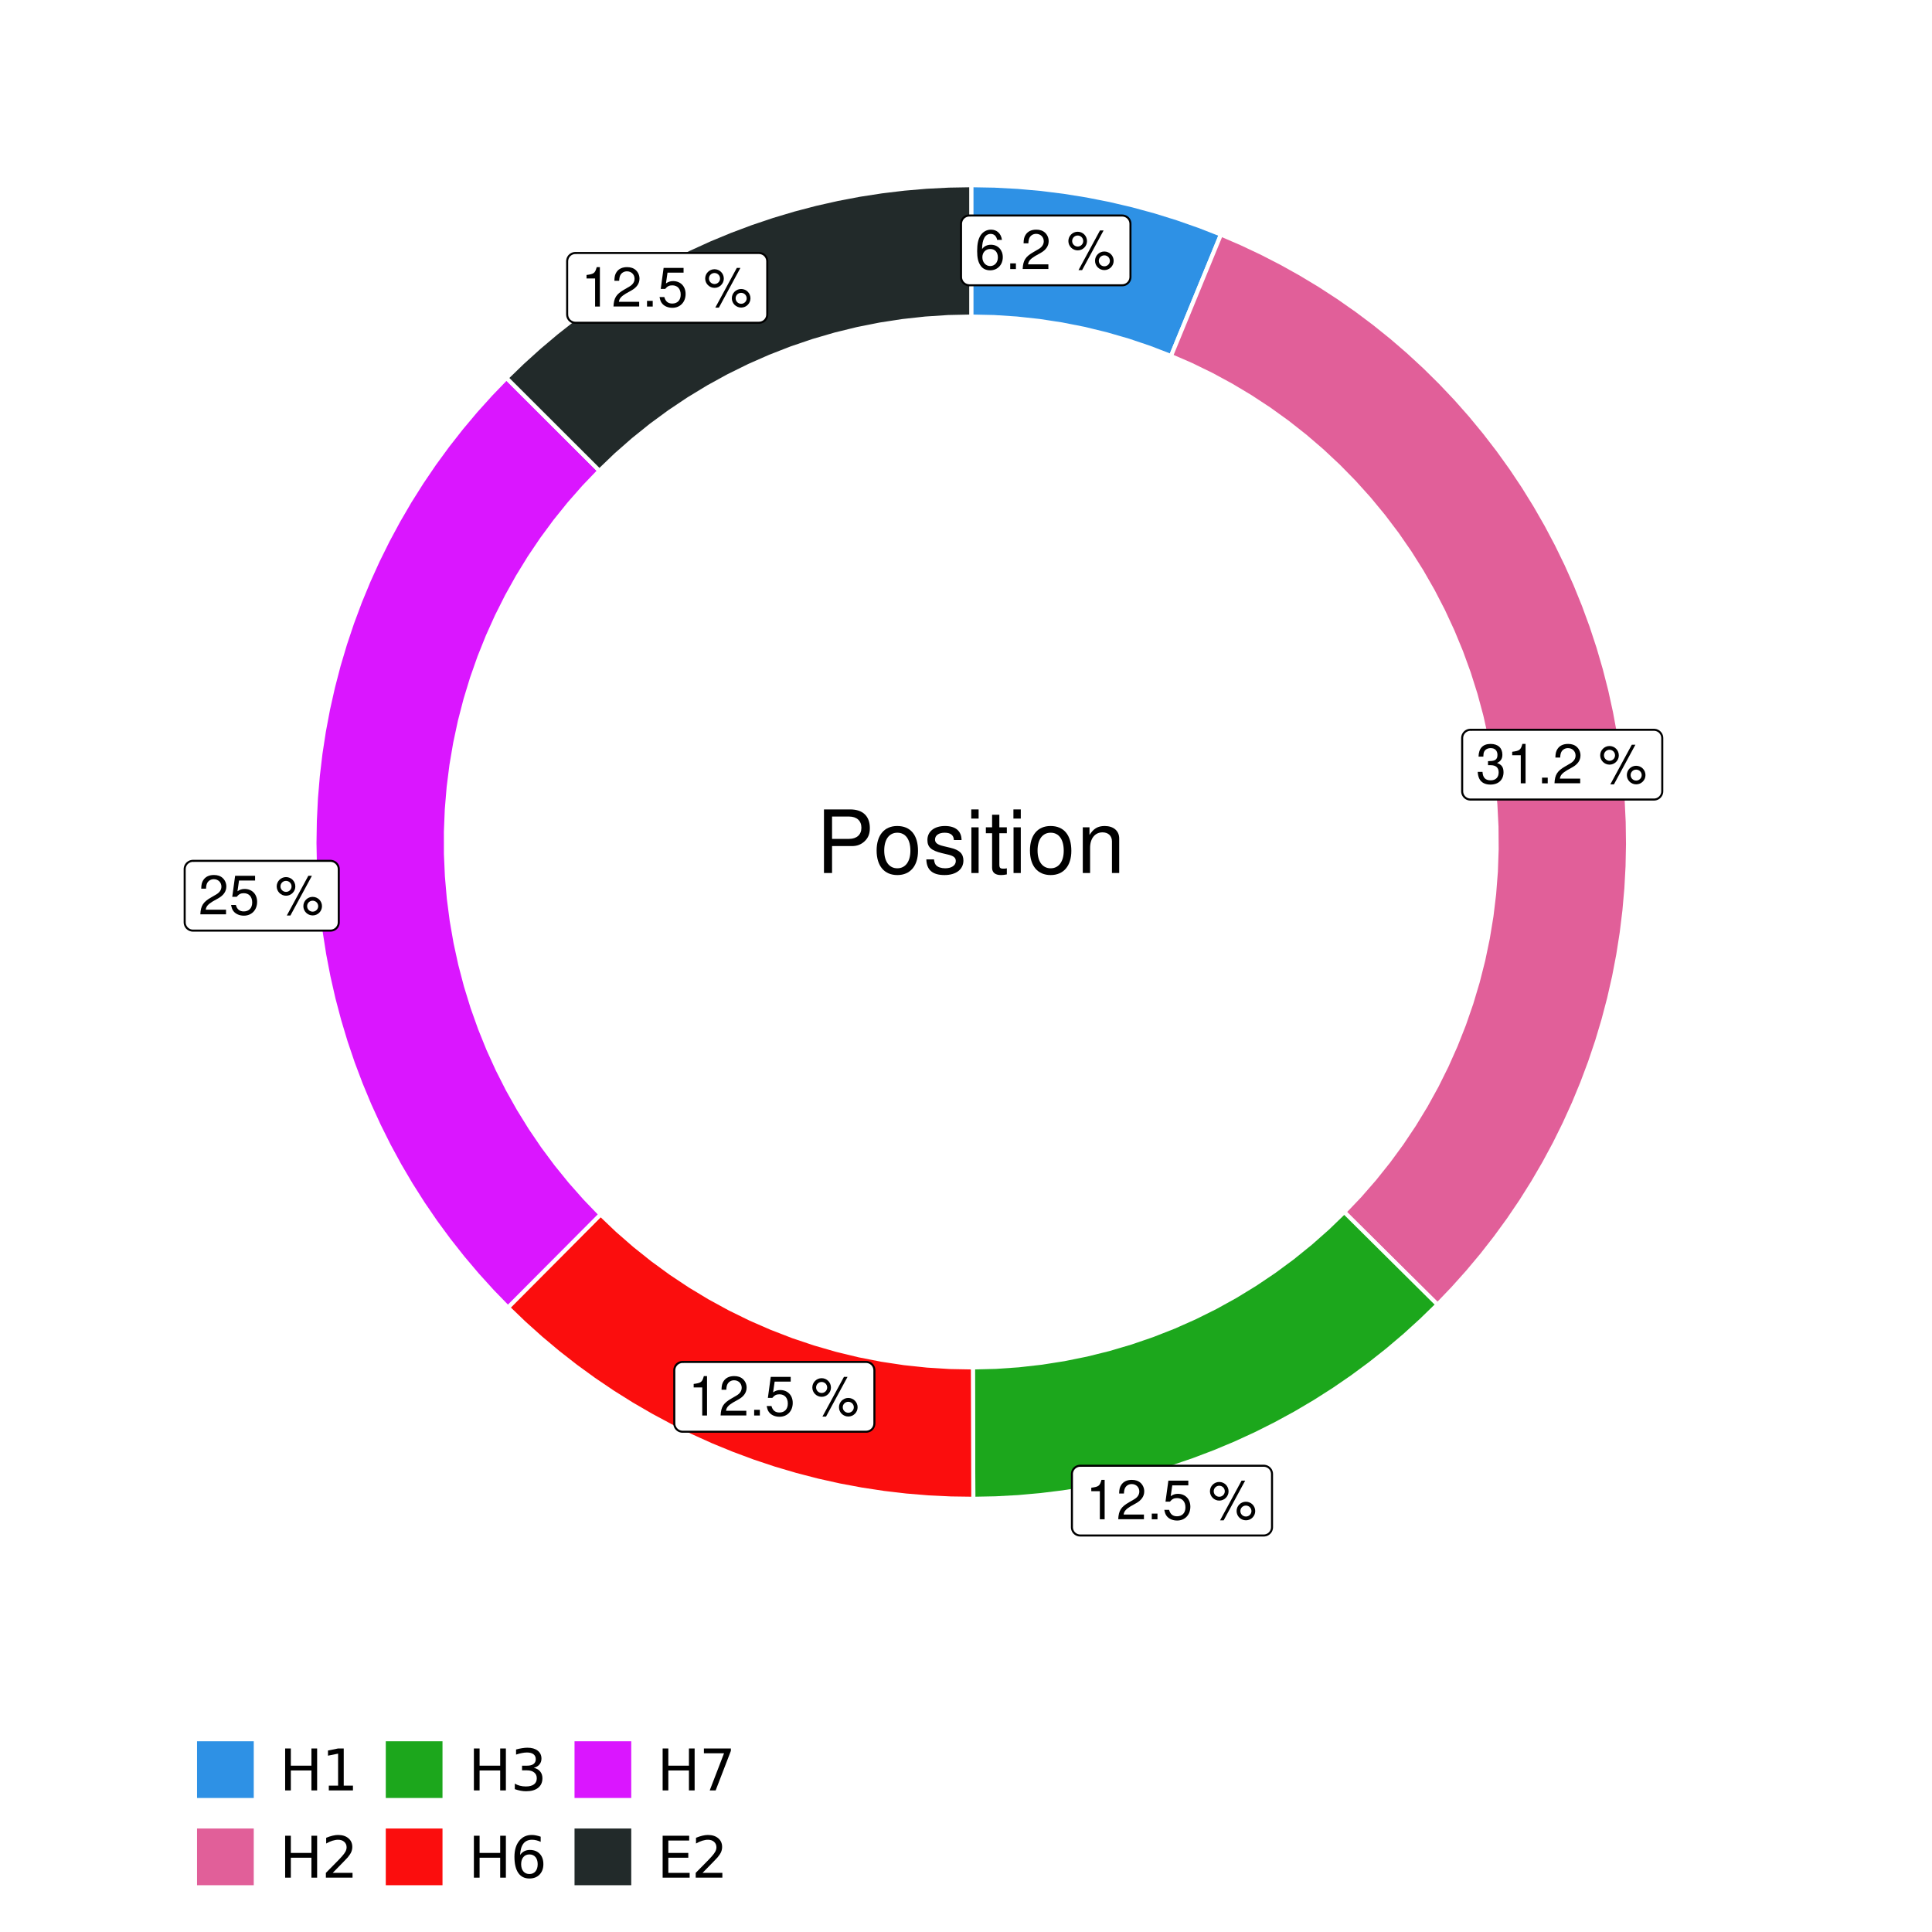 <?xml version="1.0" encoding="UTF-8"?>
<svg xmlns="http://www.w3.org/2000/svg" xmlns:xlink="http://www.w3.org/1999/xlink" width="504pt" height="504pt" viewBox="0 0 504 504" version="1.1">
<defs>
<g>
<symbol overflow="visible" id="glyph0-0">
<path style="stroke:none;" d=""/>
</symbol>
<symbol overflow="visible" id="glyph0-1">
<path style="stroke:none;" d="M 7.078 -7.609 C 6.844 -9.281 5.766 -10.281 4.219 -10.281 C 3.109 -10.281 2.125 -9.734 1.516 -8.812 C 0.875 -7.812 0.609 -6.562 0.609 -4.688 C 0.609 -2.953 0.859 -1.859 1.469 -0.953 C 2 -0.109 2.891 0.328 4 0.328 C 5.922 0.328 7.297 -1.109 7.297 -3.109 C 7.297 -5 6.016 -6.344 4.203 -6.344 C 3.219 -6.344 2.438 -5.969 1.891 -5.219 C 1.906 -7.766 2.703 -9.172 4.141 -9.172 C 5.016 -9.172 5.625 -8.609 5.828 -7.609 Z M 4.047 -5.234 C 5.266 -5.234 6.016 -4.375 6.016 -3.016 C 6.016 -1.719 5.156 -0.781 4.016 -0.781 C 2.844 -0.781 1.969 -1.766 1.969 -3.078 C 1.969 -4.344 2.812 -5.234 4.047 -5.234 Z M 4.047 -5.234 "/>
</symbol>
<symbol overflow="visible" id="glyph0-2">
<path style="stroke:none;" d="M 2.719 -1.484 L 1.234 -1.484 L 1.234 0 L 2.719 0 Z M 2.719 -1.484 "/>
</symbol>
<symbol overflow="visible" id="glyph0-3">
<path style="stroke:none;" d="M 7.188 -1.234 L 1.891 -1.234 C 2.016 -2.094 2.469 -2.625 3.719 -3.391 L 5.141 -4.188 C 6.547 -4.969 7.266 -6.016 7.266 -7.281 C 7.266 -8.141 6.922 -8.922 6.328 -9.484 C 5.734 -10.031 4.984 -10.281 4.031 -10.281 C 2.766 -10.281 1.812 -9.828 1.25 -8.938 C 0.891 -8.406 0.734 -7.766 0.719 -6.719 L 1.969 -6.719 C 2 -7.422 2.094 -7.828 2.266 -8.172 C 2.594 -8.797 3.234 -9.188 4 -9.188 C 5.141 -9.188 5.984 -8.359 5.984 -7.25 C 5.984 -6.422 5.516 -5.719 4.625 -5.203 L 3.312 -4.438 C 1.203 -3.234 0.594 -2.266 0.484 -0.016 L 7.188 -0.016 Z M 7.188 -1.234 "/>
</symbol>
<symbol overflow="visible" id="glyph0-4">
<path style="stroke:none;" d=""/>
</symbol>
<symbol overflow="visible" id="glyph0-5">
<path style="stroke:none;" d="M 2.828 -9.734 C 1.5 -9.734 0.406 -8.641 0.406 -7.312 C 0.406 -5.969 1.5 -4.875 2.844 -4.875 C 4.172 -4.875 5.266 -5.969 5.266 -7.281 C 5.266 -8.656 4.188 -9.734 2.828 -9.734 Z M 2.828 -8.75 C 3.641 -8.75 4.281 -8.109 4.281 -7.297 C 4.281 -6.516 3.625 -5.875 2.844 -5.875 C 2.047 -5.875 1.391 -6.516 1.391 -7.312 C 1.391 -8.109 2.031 -8.75 2.828 -8.75 Z M 8.656 -10.078 L 3.047 0.281 L 3.984 0.281 L 9.594 -10.078 Z M 9.781 -4.578 C 8.453 -4.578 7.359 -3.5 7.359 -2.156 C 7.359 -0.812 8.453 0.266 9.797 0.266 C 11.125 0.266 12.219 -0.812 12.219 -2.141 C 12.219 -3.5 11.141 -4.578 9.781 -4.578 Z M 9.781 -3.578 C 10.594 -3.578 11.234 -2.938 11.234 -2.141 C 11.234 -1.359 10.578 -0.719 9.797 -0.719 C 8.984 -0.719 8.344 -1.359 8.344 -2.156 C 8.344 -2.938 8.984 -3.578 9.781 -3.578 Z M 9.781 -3.578 "/>
</symbol>
<symbol overflow="visible" id="glyph0-6">
<path style="stroke:none;" d="M 3.141 -4.734 L 3.828 -4.734 C 5.188 -4.734 5.922 -4.094 5.922 -2.859 C 5.922 -1.562 5.141 -0.781 3.844 -0.781 C 2.453 -0.781 1.797 -1.484 1.703 -2.984 L 0.453 -2.984 C 0.516 -2.156 0.656 -1.625 0.891 -1.172 C 1.422 -0.172 2.406 0.328 3.781 0.328 C 5.859 0.328 7.188 -0.922 7.188 -2.875 C 7.188 -4.188 6.703 -4.891 5.484 -5.312 C 6.422 -5.703 6.891 -6.406 6.891 -7.453 C 6.891 -9.219 5.75 -10.281 3.828 -10.281 C 1.797 -10.281 0.719 -9.141 0.672 -6.969 L 1.922 -6.969 C 1.938 -7.594 1.984 -7.953 2.141 -8.266 C 2.438 -8.844 3.062 -9.188 3.844 -9.188 C 4.953 -9.188 5.609 -8.516 5.609 -7.406 C 5.609 -6.688 5.359 -6.234 4.812 -6 C 4.469 -5.859 4.016 -5.797 3.141 -5.781 Z M 3.141 -4.734 "/>
</symbol>
<symbol overflow="visible" id="glyph0-7">
<path style="stroke:none;" d="M 3.688 -7.328 L 3.688 0 L 4.938 0 L 4.938 -10.281 L 4.109 -10.281 C 3.672 -8.703 3.391 -8.484 1.453 -8.234 L 1.453 -7.328 Z M 3.688 -7.328 "/>
</symbol>
<symbol overflow="visible" id="glyph0-8">
<path style="stroke:none;" d="M 6.766 -10.078 L 1.562 -10.078 L 0.812 -4.594 L 1.969 -4.594 C 2.547 -5.297 3.031 -5.531 3.828 -5.531 C 5.172 -5.531 6.016 -4.609 6.016 -3.109 C 6.016 -1.656 5.172 -0.781 3.812 -0.781 C 2.719 -0.781 2.047 -1.344 1.75 -2.469 L 0.5 -2.469 C 0.672 -1.656 0.812 -1.25 1.109 -0.875 C 1.672 -0.109 2.703 0.328 3.844 0.328 C 5.875 0.328 7.297 -1.156 7.297 -3.281 C 7.297 -5.281 5.969 -6.641 4.031 -6.641 C 3.328 -6.641 2.766 -6.453 2.172 -6.031 L 2.578 -8.844 L 6.766 -8.844 Z M 6.766 -10.078 "/>
</symbol>
<symbol overflow="visible" id="glyph1-0">
<path style="stroke:none;" d=""/>
</symbol>
<symbol overflow="visible" id="glyph1-1">
<path style="stroke:none;" d="M 4.188 -7.031 L 9.406 -7.031 C 10.703 -7.031 11.719 -7.422 12.609 -8.219 C 13.609 -9.125 14.047 -10.203 14.047 -11.719 C 14.047 -14.844 12.203 -16.594 8.922 -16.594 L 2.078 -16.594 L 2.078 0 L 4.188 0 Z M 4.188 -8.906 L 4.188 -14.734 L 8.609 -14.734 C 10.625 -14.734 11.844 -13.641 11.844 -11.812 C 11.844 -10 10.625 -8.906 8.609 -8.906 Z M 4.188 -8.906 "/>
</symbol>
<symbol overflow="visible" id="glyph1-2">
<path style="stroke:none;" d="M 6.188 -12.266 C 2.828 -12.266 0.812 -9.875 0.812 -5.875 C 0.812 -1.844 2.828 0.531 6.219 0.531 C 9.578 0.531 11.609 -1.859 11.609 -5.781 C 11.609 -9.922 9.656 -12.266 6.188 -12.266 Z M 6.219 -10.516 C 8.359 -10.516 9.625 -8.766 9.625 -5.812 C 9.625 -2.984 8.312 -1.234 6.219 -1.234 C 4.094 -1.234 2.797 -2.984 2.797 -5.875 C 2.797 -8.766 4.094 -10.516 6.219 -10.516 Z M 6.219 -10.516 "/>
</symbol>
<symbol overflow="visible" id="glyph1-3">
<path style="stroke:none;" d="M 9.969 -8.609 C 9.953 -10.953 8.406 -12.266 5.641 -12.266 C 2.875 -12.266 1.062 -10.844 1.062 -8.625 C 1.062 -6.766 2.031 -5.875 4.844 -5.188 L 6.625 -4.766 C 7.938 -4.438 8.469 -3.969 8.469 -3.125 C 8.469 -1.984 7.359 -1.234 5.688 -1.234 C 4.672 -1.234 3.797 -1.531 3.328 -2.031 C 3.031 -2.375 2.891 -2.703 2.781 -3.547 L 0.781 -3.547 C 0.859 -0.797 2.406 0.531 5.531 0.531 C 8.531 0.531 10.453 -0.953 10.453 -3.25 C 10.453 -5.031 9.453 -6.016 7.078 -6.578 L 5.266 -7.016 C 3.703 -7.375 3.047 -7.875 3.047 -8.719 C 3.047 -9.828 4.031 -10.516 5.578 -10.516 C 7.109 -10.516 7.922 -9.859 7.969 -8.609 Z M 9.969 -8.609 "/>
</symbol>
<symbol overflow="visible" id="glyph1-4">
<path style="stroke:none;" d="M 3.422 -11.922 L 1.531 -11.922 L 1.531 0 L 3.422 0 Z M 3.422 -16.594 L 1.5 -16.594 L 1.5 -14.203 L 3.422 -14.203 Z M 3.422 -16.594 "/>
</symbol>
<symbol overflow="visible" id="glyph1-5">
<path style="stroke:none;" d="M 5.781 -11.922 L 3.828 -11.922 L 3.828 -15.203 L 1.938 -15.203 L 1.938 -11.922 L 0.312 -11.922 L 0.312 -10.375 L 1.938 -10.375 L 1.938 -1.359 C 1.938 -0.141 2.75 0.531 4.234 0.531 C 4.734 0.531 5.141 0.484 5.781 0.359 L 5.781 -1.234 C 5.516 -1.156 5.266 -1.141 4.875 -1.141 C 4.047 -1.141 3.828 -1.359 3.828 -2.203 L 3.828 -10.375 L 5.781 -10.375 Z M 5.781 -11.922 "/>
</symbol>
<symbol overflow="visible" id="glyph1-6">
<path style="stroke:none;" d="M 1.594 -11.922 L 1.594 0 L 3.5 0 L 3.5 -6.578 C 3.5 -9.016 4.781 -10.609 6.734 -10.609 C 8.234 -10.609 9.203 -9.703 9.203 -8.266 L 9.203 0 L 11.094 0 L 11.094 -9.016 C 11.094 -11 9.609 -12.266 7.312 -12.266 C 5.531 -12.266 4.391 -11.594 3.344 -9.922 L 3.344 -11.922 Z M 1.594 -11.922 "/>
</symbol>
<symbol overflow="visible" id="glyph2-0">
<path style="stroke:none;" d="M 0.75 2.656 L 0.75 -10.578 L 8.25 -10.578 L 8.25 2.656 Z M 1.594 1.812 L 7.406 1.812 L 7.406 -9.734 L 1.594 -9.734 Z M 1.594 1.812 "/>
</symbol>
<symbol overflow="visible" id="glyph2-1">
<path style="stroke:none;" d="M 1.469 -10.938 L 2.953 -10.938 L 2.953 -6.453 L 8.328 -6.453 L 8.328 -10.938 L 9.812 -10.938 L 9.812 0 L 8.328 0 L 8.328 -5.203 L 2.953 -5.203 L 2.953 0 L 1.469 0 Z M 1.469 -10.938 "/>
</symbol>
<symbol overflow="visible" id="glyph2-2">
<path style="stroke:none;" d="M 1.859 -1.25 L 4.281 -1.25 L 4.281 -9.594 L 1.641 -9.062 L 1.641 -10.406 L 4.266 -10.938 L 5.75 -10.938 L 5.75 -1.25 L 8.156 -1.25 L 8.156 0 L 1.859 0 Z M 1.859 -1.25 "/>
</symbol>
<symbol overflow="visible" id="glyph2-3">
<path style="stroke:none;" d="M 2.875 -1.25 L 8.047 -1.25 L 8.047 0 L 1.094 0 L 1.094 -1.25 C 1.656 -1.82 2.422 -2.598 3.391 -3.578 C 4.359 -4.555 4.969 -5.191 5.219 -5.484 C 5.695 -6.016 6.031 -6.461 6.219 -6.828 C 6.406 -7.203 6.5 -7.566 6.5 -7.922 C 6.5 -8.504 6.297 -8.977 5.891 -9.344 C 5.484 -9.707 4.953 -9.891 4.297 -9.891 C 3.828 -9.891 3.332 -9.805 2.812 -9.641 C 2.301 -9.484 1.754 -9.238 1.172 -8.906 L 1.172 -10.406 C 1.766 -10.645 2.32 -10.828 2.844 -10.953 C 3.363 -11.078 3.836 -11.141 4.266 -11.141 C 5.398 -11.141 6.301 -10.852 6.969 -10.281 C 7.645 -9.719 7.984 -8.961 7.984 -8.016 C 7.984 -7.566 7.898 -7.141 7.734 -6.734 C 7.566 -6.328 7.258 -5.852 6.812 -5.312 C 6.688 -5.164 6.297 -4.754 5.641 -4.078 C 4.992 -3.398 4.07 -2.457 2.875 -1.25 Z M 2.875 -1.25 "/>
</symbol>
<symbol overflow="visible" id="glyph2-4">
<path style="stroke:none;" d="M 6.094 -5.891 C 6.801 -5.742 7.352 -5.43 7.75 -4.953 C 8.145 -4.473 8.344 -3.879 8.344 -3.172 C 8.344 -2.098 7.969 -1.266 7.219 -0.672 C 6.477 -0.078 5.426 0.219 4.062 0.219 C 3.602 0.219 3.129 0.172 2.641 0.078 C 2.16 -0.016 1.66 -0.148 1.141 -0.328 L 1.141 -1.766 C 1.555 -1.523 2.004 -1.344 2.484 -1.219 C 2.973 -1.094 3.484 -1.031 4.016 -1.031 C 4.941 -1.031 5.648 -1.211 6.141 -1.578 C 6.629 -1.941 6.875 -2.473 6.875 -3.172 C 6.875 -3.816 6.645 -4.32 6.188 -4.688 C 5.738 -5.051 5.113 -5.234 4.312 -5.234 L 3.031 -5.234 L 3.031 -6.453 L 4.359 -6.453 C 5.086 -6.453 5.645 -6.598 6.031 -6.891 C 6.414 -7.18 6.609 -7.598 6.609 -8.141 C 6.609 -8.703 6.41 -9.133 6.016 -9.438 C 5.617 -9.738 5.051 -9.891 4.312 -9.891 C 3.906 -9.891 3.469 -9.844 3 -9.75 C 2.539 -9.664 2.031 -9.531 1.469 -9.344 L 1.469 -10.672 C 2.031 -10.828 2.555 -10.941 3.047 -11.016 C 3.535 -11.098 4 -11.141 4.438 -11.141 C 5.562 -11.141 6.453 -10.883 7.109 -10.375 C 7.766 -9.863 8.094 -9.172 8.094 -8.297 C 8.094 -7.691 7.914 -7.18 7.562 -6.766 C 7.219 -6.348 6.727 -6.055 6.094 -5.891 Z M 6.094 -5.891 "/>
</symbol>
<symbol overflow="visible" id="glyph2-5">
<path style="stroke:none;" d="M 4.953 -6.062 C 4.285 -6.062 3.758 -5.832 3.375 -5.375 C 2.988 -4.914 2.797 -4.297 2.797 -3.516 C 2.797 -2.723 2.988 -2.098 3.375 -1.641 C 3.758 -1.18 4.285 -0.953 4.953 -0.953 C 5.617 -0.953 6.145 -1.18 6.531 -1.641 C 6.914 -2.098 7.109 -2.723 7.109 -3.516 C 7.109 -4.297 6.914 -4.914 6.531 -5.375 C 6.145 -5.832 5.617 -6.062 4.953 -6.062 Z M 7.891 -10.688 L 7.891 -9.344 C 7.516 -9.52 7.141 -9.656 6.766 -9.75 C 6.391 -9.844 6.016 -9.891 5.641 -9.891 C 4.66 -9.891 3.91 -9.555 3.391 -8.891 C 2.879 -8.234 2.586 -7.238 2.516 -5.906 C 2.805 -6.332 3.164 -6.66 3.594 -6.891 C 4.031 -7.117 4.516 -7.234 5.047 -7.234 C 6.141 -7.234 7.004 -6.898 7.641 -6.234 C 8.273 -5.566 8.594 -4.66 8.594 -3.516 C 8.594 -2.391 8.258 -1.484 7.594 -0.797 C 6.938 -0.117 6.055 0.219 4.953 0.219 C 3.68 0.219 2.711 -0.266 2.047 -1.234 C 1.379 -2.211 1.047 -3.617 1.047 -5.453 C 1.047 -7.18 1.457 -8.562 2.281 -9.594 C 3.102 -10.625 4.203 -11.141 5.578 -11.141 C 5.953 -11.141 6.328 -11.098 6.703 -11.016 C 7.078 -10.941 7.473 -10.832 7.891 -10.688 Z M 7.891 -10.688 "/>
</symbol>
<symbol overflow="visible" id="glyph2-6">
<path style="stroke:none;" d="M 1.234 -10.938 L 8.266 -10.938 L 8.266 -10.312 L 4.297 0 L 2.75 0 L 6.484 -9.688 L 1.234 -9.688 Z M 1.234 -10.938 "/>
</symbol>
<symbol overflow="visible" id="glyph2-7">
<path style="stroke:none;" d="M 1.469 -10.938 L 8.391 -10.938 L 8.391 -9.688 L 2.953 -9.688 L 2.953 -6.453 L 8.156 -6.453 L 8.156 -5.203 L 2.953 -5.203 L 2.953 -1.25 L 8.516 -1.25 L 8.516 0 L 1.469 0 Z M 1.469 -10.938 "/>
</symbol>
</g>
<clipPath id="clip1">
  <path d="M 30.98 0 L 473.023 0 L 473.023 504 L 30.98 504 Z M 30.98 0 "/>
</clipPath>
<clipPath id="clip2">
  <path d="M 39.199 5.48 L 467.543 5.48 L 467.543 433.824 L 39.199 433.824 Z M 39.199 5.48 "/>
</clipPath>
</defs>
<g id="surface4">
<rect x="0" y="0" width="504" height="504" style="fill:rgb(100%,100%,100%);fill-opacity:1;stroke:none;"/>
<g clip-path="url(#clip1)" clip-rule="nonzero">
<path style="fill-rule:nonzero;fill:rgb(100%,100%,100%);fill-opacity:1;stroke-width:1.067;stroke-linecap:round;stroke-linejoin:round;stroke:rgb(100%,100%,100%);stroke-opacity:1;stroke-miterlimit:10;" d="M 30.98 504 L 473.023 504 L 473.023 0 L 30.98 0 Z M 30.98 504 "/>
</g>
<g clip-path="url(#clip2)" clip-rule="nonzero">
<path style=" stroke:none;fill-rule:nonzero;fill:rgb(100%,100%,100%);fill-opacity:1;" d="M 39.199 433.824 L 467.543 433.824 L 467.543 5.48 L 39.199 5.48 Z M 39.199 433.824 "/>
</g>
<path style="fill-rule:nonzero;fill:rgb(18.039%,56.863%,89.804%);fill-opacity:1;stroke-width:1.067;stroke-linecap:butt;stroke-linejoin:miter;stroke:rgb(100%,100%,100%);stroke-opacity:1;stroke-miterlimit:10;" d="M 305.477 92.871 L 308.082 86.531 L 310.688 80.195 L 318.504 61.176 L 312.844 58.969 L 307.113 56.961 L 301.312 55.156 L 295.453 53.562 L 289.539 52.176 L 283.582 51 L 277.586 50.035 L 271.559 49.281 L 265.508 48.746 L 259.441 48.422 L 253.371 48.312 L 253.371 82.582 L 259.309 82.711 L 265.234 83.098 L 271.137 83.738 L 277.008 84.637 L 282.832 85.785 L 288.602 87.188 L 294.309 88.836 L 299.934 90.734 Z M 305.477 92.871 "/>
<path style="fill-rule:nonzero;fill:rgb(88.235%,37.255%,60%);fill-opacity:1;stroke-width:1.067;stroke-linecap:butt;stroke-linejoin:miter;stroke:rgb(100%,100%,100%);stroke-opacity:1;stroke-miterlimit:10;" d="M 350.672 316.191 L 355.539 321.02 L 360.402 325.848 L 365.27 330.676 L 370.133 335.5 L 375 340.328 L 379.012 336.145 L 382.879 331.828 L 386.602 327.383 L 390.168 322.816 L 393.582 318.129 L 396.832 313.328 L 399.918 308.422 L 402.836 303.414 L 405.586 298.312 L 408.156 293.117 L 410.555 287.84 L 412.77 282.484 L 414.805 277.055 L 416.656 271.562 L 418.316 266.008 L 419.789 260.402 L 421.074 254.75 L 422.164 249.055 L 423.062 243.328 L 423.766 237.574 L 424.277 231.801 L 424.59 226.012 L 424.707 220.219 L 424.629 214.422 L 424.352 208.633 L 423.883 202.855 L 423.215 197.098 L 422.355 191.363 L 421.301 185.664 L 420.059 180.004 L 418.621 174.387 L 416.996 168.824 L 415.18 163.316 L 413.184 157.875 L 411.004 152.504 L 408.641 147.211 L 406.102 142 L 403.387 136.879 L 400.5 131.852 L 397.449 126.926 L 394.227 122.105 L 390.848 117.395 L 387.309 112.805 L 383.621 108.332 L 379.781 103.992 L 375.793 99.781 L 371.672 95.711 L 367.41 91.777 L 363.02 87.992 L 358.504 84.359 L 353.867 80.883 L 349.113 77.562 L 344.254 74.402 L 339.289 71.414 L 334.223 68.59 L 329.066 65.941 L 323.824 63.469 L 318.504 61.176 L 310.688 80.195 L 308.082 86.531 L 305.477 92.871 L 310.836 95.207 L 316.09 97.773 L 321.23 100.559 L 326.246 103.562 L 331.133 106.773 L 335.875 110.191 L 340.469 113.812 L 344.902 117.621 L 349.172 121.617 L 353.266 125.793 L 357.176 130.137 L 360.898 134.648 L 364.426 139.309 L 367.75 144.117 L 370.867 149.066 L 373.77 154.141 L 376.457 159.336 L 378.914 164.641 L 381.148 170.043 L 383.148 175.539 L 384.91 181.113 L 386.434 186.758 L 387.715 192.461 L 388.754 198.215 L 389.543 204.008 L 390.086 209.832 L 390.383 215.668 L 390.426 221.516 L 390.223 227.359 L 389.77 233.188 L 389.07 238.992 L 388.121 244.762 L 386.926 250.488 L 385.488 256.152 L 383.812 261.754 L 381.898 267.281 L 379.75 272.719 L 377.371 278.059 L 374.77 283.293 L 371.945 288.414 L 368.906 293.406 L 365.652 298.27 L 362.199 302.984 L 358.547 307.551 L 354.703 311.957 Z M 350.672 316.191 "/>
<path style="fill-rule:nonzero;fill:rgb(10.98%,65.49%,10.98%);fill-opacity:1;stroke-width:1.067;stroke-linecap:butt;stroke-linejoin:miter;stroke:rgb(100%,100%,100%);stroke-opacity:1;stroke-miterlimit:10;" d="M 253.801 356.723 L 253.824 363.574 L 253.844 370.43 L 253.867 377.281 L 253.887 384.137 L 253.91 390.988 L 259.766 390.871 L 265.613 390.551 L 271.445 390.031 L 277.258 389.316 L 283.043 388.398 L 288.793 387.289 L 294.5 385.98 L 300.16 384.477 L 305.766 382.781 L 311.309 380.895 L 316.785 378.82 L 322.188 376.562 L 327.512 374.117 L 332.746 371.492 L 337.891 368.691 L 342.934 365.715 L 347.875 362.57 L 352.703 359.258 L 357.414 355.781 L 362.008 352.145 L 366.473 348.355 L 370.805 344.414 L 375 340.328 L 370.133 335.5 L 365.27 330.676 L 360.402 325.848 L 355.539 321.02 L 350.672 316.191 L 346.363 320.348 L 341.879 324.312 L 337.227 328.078 L 332.41 331.637 L 327.445 334.98 L 322.34 338.105 L 317.102 341.004 L 311.742 343.672 L 306.273 346.102 L 300.699 348.289 L 295.039 350.234 L 289.297 351.93 L 283.488 353.371 L 277.621 354.559 L 271.707 355.488 L 265.758 356.16 L 259.785 356.57 Z M 253.801 356.723 "/>
<path style="fill-rule:nonzero;fill:rgb(98.431%,5.098%,5.098%);fill-opacity:1;stroke-width:1.067;stroke-linecap:butt;stroke-linejoin:miter;stroke:rgb(100%,100%,100%);stroke-opacity:1;stroke-miterlimit:10;" d="M 156.676 316.805 L 151.84 321.66 L 147.008 326.52 L 142.172 331.375 L 137.336 336.234 L 132.5 341.09 L 136.723 345.152 L 141.078 349.062 L 145.566 352.824 L 150.184 356.434 L 154.918 359.879 L 159.766 363.16 L 164.727 366.277 L 169.789 369.219 L 174.949 371.988 L 180.203 374.582 L 185.539 376.992 L 190.957 379.215 L 196.445 381.258 L 202 383.109 L 207.617 384.766 L 213.285 386.234 L 219.004 387.508 L 224.762 388.582 L 230.551 389.461 L 236.367 390.145 L 242.203 390.625 L 248.055 390.906 L 253.91 390.988 L 253.887 384.137 L 253.867 377.281 L 253.844 370.43 L 253.824 363.574 L 253.801 356.723 L 247.816 356.609 L 241.84 356.234 L 235.887 355.602 L 229.969 354.711 L 224.094 353.559 L 218.273 352.152 L 212.523 350.492 L 206.848 348.586 L 201.266 346.43 L 195.777 344.035 L 190.402 341.402 L 185.145 338.535 L 180.02 335.445 L 175.035 332.133 L 170.199 328.605 L 165.52 324.867 L 161.008 320.934 Z M 156.676 316.805 "/>
<path style="fill-rule:nonzero;fill:rgb(85.49%,8.627%,100%);fill-opacity:1;stroke-width:1.067;stroke-linecap:butt;stroke-linejoin:miter;stroke:rgb(100%,100%,100%);stroke-opacity:1;stroke-miterlimit:10;" d="M 156.371 122.805 L 151.52 117.961 L 146.672 113.121 L 136.969 103.434 L 132.121 98.594 L 128.055 102.809 L 124.133 107.156 L 120.367 111.641 L 116.75 116.25 L 113.297 120.977 L 110.008 125.824 L 106.883 130.777 L 103.934 135.836 L 101.156 140.992 L 98.555 146.238 L 96.137 151.574 L 93.902 156.984 L 91.855 162.473 L 89.996 168.027 L 88.324 173.641 L 86.852 179.309 L 85.57 185.02 L 84.484 190.777 L 83.594 196.566 L 82.906 202.379 L 82.414 208.215 L 82.125 214.066 L 82.031 219.922 L 82.141 225.777 L 82.449 231.625 L 82.961 237.457 L 83.668 243.273 L 84.574 249.059 L 85.68 254.809 L 86.977 260.52 L 88.473 266.184 L 90.156 271.789 L 92.035 277.34 L 94.102 282.816 L 96.352 288.223 L 98.789 293.551 L 101.402 298.789 L 104.195 303.938 L 107.164 308.984 L 110.305 313.93 L 113.609 318.766 L 117.078 323.484 L 120.707 328.082 L 124.488 332.551 L 128.422 336.891 L 132.5 341.09 L 137.336 336.234 L 142.172 331.375 L 147.008 326.52 L 151.84 321.66 L 156.676 316.805 L 152.637 312.605 L 148.777 308.242 L 145.109 303.719 L 141.633 299.047 L 138.363 294.227 L 135.297 289.273 L 132.445 284.195 L 129.812 279 L 127.402 273.695 L 125.223 268.297 L 123.27 262.809 L 121.555 257.242 L 120.078 251.609 L 118.84 245.918 L 117.844 240.176 L 117.094 234.402 L 116.594 228.598 L 116.336 222.777 L 116.328 216.953 L 116.566 211.137 L 117.051 205.332 L 117.781 199.551 L 118.758 193.809 L 119.977 188.113 L 121.438 182.477 L 123.137 176.906 L 125.07 171.41 L 127.234 166.004 L 129.629 160.691 L 132.246 155.488 L 135.078 150.402 L 138.129 145.438 L 141.387 140.609 L 144.844 135.922 L 148.5 131.387 L 152.344 127.012 Z M 156.371 122.805 "/>
<path style="fill-rule:nonzero;fill:rgb(13.333%,16.471%,16.471%);fill-opacity:1;stroke-width:1.067;stroke-linecap:butt;stroke-linejoin:miter;stroke:rgb(100%,100%,100%);stroke-opacity:1;stroke-miterlimit:10;" d="M 253.371 82.582 L 253.371 48.312 L 247.516 48.414 L 241.664 48.715 L 235.832 49.215 L 230.016 49.914 L 224.23 50.809 L 218.477 51.906 L 212.762 53.195 L 207.098 54.68 L 201.488 56.359 L 195.938 58.227 L 190.453 60.285 L 185.043 62.527 L 179.715 64.953 L 174.469 67.562 L 169.32 70.348 L 164.266 73.305 L 159.316 76.438 L 154.477 79.734 L 149.754 83.195 L 145.148 86.816 L 140.672 90.594 L 136.328 94.52 L 132.121 98.594 L 136.969 103.434 L 146.672 113.121 L 151.52 117.961 L 156.371 122.805 L 160.691 118.66 L 165.191 114.711 L 169.855 110.961 L 174.68 107.418 L 179.656 104.09 L 184.773 100.98 L 190.02 98.098 L 195.387 95.449 L 200.867 93.035 L 206.445 90.863 L 212.113 88.938 L 217.859 87.262 L 223.672 85.836 L 229.543 84.668 L 235.461 83.758 L 241.41 83.105 L 247.387 82.711 Z M 253.371 82.582 "/>
<path style="fill-rule:nonzero;fill:rgb(100%,100%,100%);fill-opacity:1;stroke-width:0.533;stroke-linecap:round;stroke-linejoin:round;stroke:rgb(0%,0%,0%);stroke-opacity:1;stroke-miterlimit:10;" d="M 252.859 74.422 L 292.742 74.422 L 292.656 74.422 L 293 74.406 L 293.344 74.336 L 293.668 74.215 L 293.969 74.039 L 294.238 73.82 L 294.469 73.559 L 294.652 73.266 L 294.789 72.945 L 294.875 72.609 L 294.902 72.262 L 294.902 58.383 L 294.875 58.035 L 294.789 57.699 L 294.652 57.379 L 294.469 57.086 L 294.238 56.824 L 293.969 56.605 L 293.668 56.43 L 293.344 56.309 L 293 56.238 L 292.742 56.223 L 252.859 56.223 L 253.121 56.238 L 252.773 56.223 L 252.43 56.266 L 252.094 56.363 L 251.781 56.512 L 251.496 56.707 L 251.246 56.949 L 251.035 57.227 L 250.875 57.535 L 250.766 57.863 L 250.707 58.207 L 250.703 58.383 L 250.703 72.262 L 250.707 72.09 L 250.707 72.438 L 250.766 72.777 L 250.875 73.109 L 251.035 73.418 L 251.246 73.695 L 251.496 73.934 L 251.781 74.133 L 252.094 74.281 L 252.43 74.379 L 252.773 74.422 Z M 252.859 74.422 "/>
<g style="fill:rgb(0%,0%,0%);fill-opacity:1;">
  <use xlink:href="#glyph0-1" x="254.301" y="70.19"/>
  <use xlink:href="#glyph0-2" x="262.301" y="70.19"/>
  <use xlink:href="#glyph0-3" x="266.301" y="70.19"/>
  <use xlink:href="#glyph0-4" x="274.301" y="70.19"/>
  <use xlink:href="#glyph0-5" x="278.301" y="70.19"/>
</g>
<path style="fill-rule:nonzero;fill:rgb(100%,100%,100%);fill-opacity:1;stroke-width:0.533;stroke-linecap:round;stroke-linejoin:round;stroke:rgb(0%,0%,0%);stroke-opacity:1;stroke-miterlimit:10;" d="M 383.594 208.578 L 431.473 208.578 L 431.387 208.578 L 431.734 208.562 L 432.074 208.492 L 432.398 208.371 L 432.699 208.195 L 432.969 207.977 L 433.199 207.715 L 433.387 207.422 L 433.523 207.102 L 433.605 206.766 L 433.633 206.418 L 433.633 192.539 L 433.605 192.191 L 433.523 191.855 L 433.387 191.535 L 433.199 191.242 L 432.969 190.98 L 432.699 190.762 L 432.398 190.586 L 432.074 190.465 L 431.734 190.395 L 431.473 190.379 L 383.594 190.379 L 383.855 190.395 L 383.508 190.379 L 383.16 190.422 L 382.828 190.52 L 382.512 190.668 L 382.227 190.863 L 381.977 191.105 L 381.77 191.383 L 381.605 191.691 L 381.496 192.02 L 381.441 192.363 L 381.434 192.539 L 381.434 206.418 L 381.441 206.246 L 381.441 206.594 L 381.496 206.934 L 381.605 207.266 L 381.77 207.574 L 381.977 207.852 L 382.227 208.09 L 382.512 208.289 L 382.828 208.438 L 383.16 208.535 L 383.508 208.578 Z M 383.594 208.578 "/>
<g style="fill:rgb(0%,0%,0%);fill-opacity:1;">
  <use xlink:href="#glyph0-6" x="385.035" y="204.347"/>
  <use xlink:href="#glyph0-7" x="393.035" y="204.347"/>
  <use xlink:href="#glyph0-2" x="401.035" y="204.347"/>
  <use xlink:href="#glyph0-3" x="405.035" y="204.347"/>
  <use xlink:href="#glyph0-4" x="413.035" y="204.347"/>
  <use xlink:href="#glyph0-5" x="417.035" y="204.347"/>
</g>
<path style="fill-rule:nonzero;fill:rgb(100%,100%,100%);fill-opacity:1;stroke-width:0.533;stroke-linecap:round;stroke-linejoin:round;stroke:rgb(0%,0%,0%);stroke-opacity:1;stroke-miterlimit:10;" d="M 281.793 400.566 L 329.672 400.566 L 329.586 400.562 L 329.934 400.551 L 330.273 400.48 L 330.598 400.359 L 330.898 400.184 L 331.168 399.965 L 331.398 399.703 L 331.586 399.41 L 331.719 399.09 L 331.805 398.754 L 331.832 398.406 L 331.832 384.527 L 331.805 384.18 L 331.719 383.844 L 331.586 383.523 L 331.398 383.227 L 331.168 382.969 L 330.898 382.75 L 330.598 382.574 L 330.273 382.453 L 329.934 382.383 L 329.672 382.367 L 281.793 382.367 L 282.051 382.383 L 281.703 382.367 L 281.359 382.41 L 281.027 382.508 L 280.711 382.656 L 280.426 382.852 L 280.176 383.094 L 279.965 383.371 L 279.805 383.68 L 279.695 384.008 L 279.637 384.352 L 279.633 384.527 L 279.633 398.406 L 279.637 398.23 L 279.637 398.578 L 279.695 398.922 L 279.805 399.254 L 279.965 399.559 L 280.176 399.84 L 280.426 400.078 L 280.711 400.277 L 281.027 400.426 L 281.359 400.523 L 281.703 400.562 Z M 281.793 400.566 "/>
<g style="fill:rgb(0%,0%,0%);fill-opacity:1;">
  <use xlink:href="#glyph0-7" x="283.23" y="396.335"/>
  <use xlink:href="#glyph0-3" x="291.23" y="396.335"/>
  <use xlink:href="#glyph0-2" x="299.23" y="396.335"/>
  <use xlink:href="#glyph0-8" x="303.23" y="396.335"/>
  <use xlink:href="#glyph0-4" x="311.23" y="396.335"/>
  <use xlink:href="#glyph0-5" x="315.23" y="396.335"/>
</g>
<path style="fill-rule:nonzero;fill:rgb(100%,100%,100%);fill-opacity:1;stroke-width:0.533;stroke-linecap:round;stroke-linejoin:round;stroke:rgb(0%,0%,0%);stroke-opacity:1;stroke-miterlimit:10;" d="M 178.062 373.492 L 225.945 373.492 L 225.855 373.492 L 226.203 373.477 L 226.543 373.406 L 226.871 373.285 L 227.172 373.109 L 227.441 372.891 L 227.672 372.629 L 227.855 372.336 L 227.992 372.016 L 228.074 371.68 L 228.105 371.332 L 228.105 357.453 L 228.074 357.105 L 227.992 356.77 L 227.855 356.449 L 227.672 356.156 L 227.441 355.895 L 227.172 355.676 L 226.871 355.5 L 226.543 355.379 L 226.203 355.309 L 225.945 355.293 L 178.062 355.293 L 178.324 355.309 L 177.977 355.293 L 177.633 355.336 L 177.297 355.434 L 176.984 355.582 L 176.699 355.777 L 176.445 356.02 L 176.238 356.297 L 176.078 356.605 L 175.965 356.934 L 175.91 357.277 L 175.902 357.453 L 175.902 371.332 L 175.91 371.16 L 175.91 371.508 L 175.965 371.848 L 176.078 372.18 L 176.238 372.488 L 176.445 372.766 L 176.699 373.004 L 176.984 373.203 L 177.297 373.352 L 177.633 373.449 L 177.977 373.492 Z M 178.062 373.492 "/>
<g style="fill:rgb(0%,0%,0%);fill-opacity:1;">
  <use xlink:href="#glyph0-7" x="179.504" y="369.261"/>
  <use xlink:href="#glyph0-3" x="187.504" y="369.261"/>
  <use xlink:href="#glyph0-2" x="195.504" y="369.261"/>
  <use xlink:href="#glyph0-8" x="199.504" y="369.261"/>
  <use xlink:href="#glyph0-4" x="207.504" y="369.261"/>
  <use xlink:href="#glyph0-5" x="211.504" y="369.261"/>
</g>
<path style="fill-rule:nonzero;fill:rgb(100%,100%,100%);fill-opacity:1;stroke-width:0.533;stroke-linecap:round;stroke-linejoin:round;stroke:rgb(0%,0%,0%);stroke-opacity:1;stroke-miterlimit:10;" d="M 50.336 242.77 L 86.219 242.77 L 86.129 242.77 L 86.477 242.754 L 86.816 242.684 L 87.145 242.562 L 87.445 242.387 L 87.715 242.168 L 87.945 241.906 L 88.129 241.613 L 88.266 241.293 L 88.348 240.957 L 88.375 240.609 L 88.375 226.73 L 88.348 226.383 L 88.266 226.047 L 88.129 225.727 L 87.945 225.434 L 87.715 225.172 L 87.445 224.953 L 87.145 224.777 L 86.816 224.656 L 86.477 224.586 L 86.219 224.57 L 50.336 224.57 L 50.598 224.586 L 50.25 224.57 L 49.906 224.613 L 49.57 224.711 L 49.258 224.859 L 48.973 225.059 L 48.719 225.297 L 48.512 225.574 L 48.352 225.883 L 48.238 226.215 L 48.184 226.555 L 48.176 226.73 L 48.176 240.609 L 48.184 240.438 L 48.184 240.785 L 48.238 241.125 L 48.352 241.457 L 48.512 241.766 L 48.719 242.043 L 48.973 242.281 L 49.258 242.48 L 49.57 242.629 L 49.906 242.727 L 50.25 242.77 Z M 50.336 242.77 "/>
<g style="fill:rgb(0%,0%,0%);fill-opacity:1;">
  <use xlink:href="#glyph0-3" x="51.777" y="238.542"/>
  <use xlink:href="#glyph0-8" x="59.777" y="238.542"/>
  <use xlink:href="#glyph0-4" x="67.777" y="238.542"/>
  <use xlink:href="#glyph0-5" x="71.777" y="238.542"/>
</g>
<path style="fill-rule:nonzero;fill:rgb(100%,100%,100%);fill-opacity:1;stroke-width:0.533;stroke-linecap:round;stroke-linejoin:round;stroke:rgb(0%,0%,0%);stroke-opacity:1;stroke-miterlimit:10;" d="M 150.113 84.195 L 197.992 84.195 L 197.906 84.195 L 198.254 84.18 L 198.594 84.113 L 198.918 83.988 L 199.219 83.816 L 199.488 83.594 L 199.719 83.336 L 199.906 83.039 L 200.043 82.723 L 200.125 82.383 L 200.152 82.035 L 200.152 68.156 L 200.125 67.809 L 200.043 67.473 L 199.906 67.152 L 199.719 66.859 L 199.488 66.598 L 199.219 66.379 L 198.918 66.207 L 198.594 66.082 L 198.254 66.012 L 197.992 65.996 L 150.113 65.996 L 150.375 66.012 L 150.027 66 L 149.68 66.039 L 149.348 66.137 L 149.035 66.285 L 148.746 66.484 L 148.496 66.723 L 148.289 67.004 L 148.125 67.309 L 148.016 67.641 L 147.961 67.984 L 147.953 68.156 L 147.953 82.035 L 147.961 81.863 L 147.961 82.211 L 148.016 82.555 L 148.125 82.883 L 148.289 83.191 L 148.496 83.469 L 148.746 83.711 L 149.035 83.906 L 149.348 84.055 L 149.68 84.152 L 150.027 84.195 Z M 150.113 84.195 "/>
<g style="fill:rgb(0%,0%,0%);fill-opacity:1;">
  <use xlink:href="#glyph0-7" x="151.555" y="79.968"/>
  <use xlink:href="#glyph0-3" x="159.555" y="79.968"/>
  <use xlink:href="#glyph0-2" x="167.555" y="79.968"/>
  <use xlink:href="#glyph0-8" x="171.555" y="79.968"/>
  <use xlink:href="#glyph0-4" x="179.555" y="79.968"/>
  <use xlink:href="#glyph0-5" x="183.555" y="79.968"/>
</g>
<g style="fill:rgb(0%,0%,0%);fill-opacity:1;">
  <use xlink:href="#glyph1-1" x="212.871" y="227.746"/>
  <use xlink:href="#glyph1-2" x="227.871" y="227.746"/>
  <use xlink:href="#glyph1-3" x="240.871" y="227.746"/>
  <use xlink:href="#glyph1-4" x="251.871" y="227.746"/>
  <use xlink:href="#glyph1-5" x="256.871" y="227.746"/>
  <use xlink:href="#glyph1-4" x="262.871" y="227.746"/>
  <use xlink:href="#glyph1-2" x="267.871" y="227.746"/>
  <use xlink:href="#glyph1-6" x="280.871" y="227.746"/>
</g>
<path style=" stroke:none;fill-rule:nonzero;fill:rgb(100%,100%,100%);fill-opacity:1;" d="M 39.199 498.52 L 197.875 498.52 L 197.875 447.52 L 39.199 447.52 Z M 39.199 498.52 "/>
<path style=" stroke:none;fill-rule:nonzero;fill:rgb(100%,100%,100%);fill-opacity:1;" d="M 50.156 470.281 L 67.438 470.281 L 67.438 453 L 50.156 453 Z M 50.156 470.281 "/>
<path style="fill-rule:nonzero;fill:rgb(18.039%,56.863%,89.804%);fill-opacity:1;stroke-width:1.067;stroke-linecap:butt;stroke-linejoin:miter;stroke:rgb(100%,100%,100%);stroke-opacity:1;stroke-miterlimit:10;" d="M 50.867 469.574 L 66.73 469.574 L 66.73 453.711 L 50.867 453.711 Z M 50.867 469.574 "/>
<path style=" stroke:none;fill-rule:nonzero;fill:rgb(100%,100%,100%);fill-opacity:1;" d="M 50.156 493.043 L 67.438 493.043 L 67.438 475.762 L 50.156 475.762 Z M 50.156 493.043 "/>
<path style="fill-rule:nonzero;fill:rgb(88.235%,37.255%,60%);fill-opacity:1;stroke-width:1.067;stroke-linecap:butt;stroke-linejoin:miter;stroke:rgb(100%,100%,100%);stroke-opacity:1;stroke-miterlimit:10;" d="M 50.867 492.332 L 66.73 492.332 L 66.73 476.469 L 50.867 476.469 Z M 50.867 492.332 "/>
<path style=" stroke:none;fill-rule:nonzero;fill:rgb(100%,100%,100%);fill-opacity:1;" d="M 99.395 470.281 L 116.676 470.281 L 116.676 453 L 99.395 453 Z M 99.395 470.281 "/>
<path style="fill-rule:nonzero;fill:rgb(10.98%,65.49%,10.98%);fill-opacity:1;stroke-width:1.067;stroke-linecap:butt;stroke-linejoin:miter;stroke:rgb(100%,100%,100%);stroke-opacity:1;stroke-miterlimit:10;" d="M 100.105 469.574 L 115.969 469.574 L 115.969 453.711 L 100.105 453.711 Z M 100.105 469.574 "/>
<path style=" stroke:none;fill-rule:nonzero;fill:rgb(100%,100%,100%);fill-opacity:1;" d="M 99.395 493.043 L 116.676 493.043 L 116.676 475.762 L 99.395 475.762 Z M 99.395 493.043 "/>
<path style="fill-rule:nonzero;fill:rgb(98.431%,5.098%,5.098%);fill-opacity:1;stroke-width:1.067;stroke-linecap:butt;stroke-linejoin:miter;stroke:rgb(100%,100%,100%);stroke-opacity:1;stroke-miterlimit:10;" d="M 100.105 492.332 L 115.969 492.332 L 115.969 476.469 L 100.105 476.469 Z M 100.105 492.332 "/>
<path style=" stroke:none;fill-rule:nonzero;fill:rgb(100%,100%,100%);fill-opacity:1;" d="M 148.633 470.281 L 165.914 470.281 L 165.914 453 L 148.633 453 Z M 148.633 470.281 "/>
<path style="fill-rule:nonzero;fill:rgb(85.49%,8.627%,100%);fill-opacity:1;stroke-width:1.067;stroke-linecap:butt;stroke-linejoin:miter;stroke:rgb(100%,100%,100%);stroke-opacity:1;stroke-miterlimit:10;" d="M 149.344 469.574 L 165.207 469.574 L 165.207 453.711 L 149.344 453.711 Z M 149.344 469.574 "/>
<path style=" stroke:none;fill-rule:nonzero;fill:rgb(100%,100%,100%);fill-opacity:1;" d="M 148.633 493.043 L 165.914 493.043 L 165.914 475.762 L 148.633 475.762 Z M 148.633 493.043 "/>
<path style="fill-rule:nonzero;fill:rgb(13.333%,16.471%,16.471%);fill-opacity:1;stroke-width:1.067;stroke-linecap:butt;stroke-linejoin:miter;stroke:rgb(100%,100%,100%);stroke-opacity:1;stroke-miterlimit:10;" d="M 149.344 492.332 L 165.207 492.332 L 165.207 476.469 L 149.344 476.469 Z M 149.344 492.332 "/>
<g style="fill:rgb(0%,0%,0%);fill-opacity:1;">
  <use xlink:href="#glyph2-1" x="72.918" y="467.064"/>
  <use xlink:href="#glyph2-2" x="83.918" y="467.064"/>
</g>
<g style="fill:rgb(0%,0%,0%);fill-opacity:1;">
  <use xlink:href="#glyph2-1" x="72.918" y="489.826"/>
  <use xlink:href="#glyph2-3" x="83.918" y="489.826"/>
</g>
<g style="fill:rgb(0%,0%,0%);fill-opacity:1;">
  <use xlink:href="#glyph2-1" x="122.156" y="467.064"/>
  <use xlink:href="#glyph2-4" x="133.156" y="467.064"/>
</g>
<g style="fill:rgb(0%,0%,0%);fill-opacity:1;">
  <use xlink:href="#glyph2-1" x="122.156" y="489.826"/>
  <use xlink:href="#glyph2-5" x="133.156" y="489.826"/>
</g>
<g style="fill:rgb(0%,0%,0%);fill-opacity:1;">
  <use xlink:href="#glyph2-1" x="171.395" y="467.064"/>
  <use xlink:href="#glyph2-6" x="182.395" y="467.064"/>
</g>
<g style="fill:rgb(0%,0%,0%);fill-opacity:1;">
  <use xlink:href="#glyph2-7" x="171.395" y="489.826"/>
  <use xlink:href="#glyph2-3" x="180.395" y="489.826"/>
</g>
</g>
</svg>
